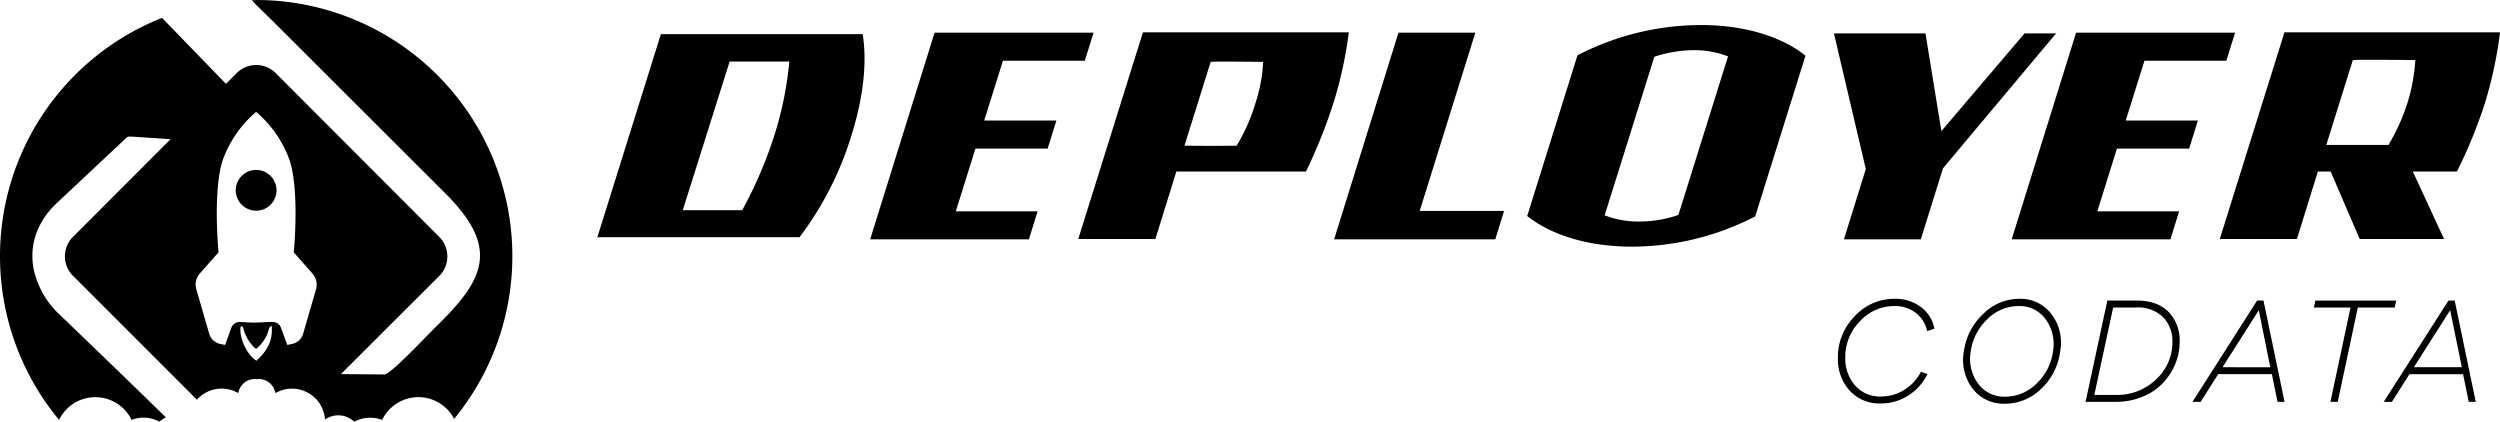 <?xml version="1.0" encoding="UTF-8" standalone="no"?>
<svg
   xmlns:dc="http://purl.org/dc/elements/1.1/"
   xmlns:cc="http://creativecommons.org/ns#"
   xmlns:rdf="http://www.w3.org/1999/02/22-rdf-syntax-ns#"
   xmlns:svg="http://www.w3.org/2000/svg"
   xmlns="http://www.w3.org/2000/svg"
   xmlns:sodipodi="http://sodipodi.sourceforge.net/DTD/sodipodi-0.dtd"
   xmlns:inkscape="http://www.inkscape.org/namespaces/inkscape"
   viewBox="0 0 550.931 92.952"
   version="1.1"
   id="svg4065"
   sodipodi:docname="logo-alt-black.svg"
   width="550.931"
   height="92.952"
   inkscape:version="0.91 r13725">
  <sodipodi:namedview
     pagecolor="#ffffff"
     bordercolor="#666666"
     borderopacity="1"
     objecttolerance="10"
     gridtolerance="10"
     guidetolerance="10"
     inkscape:pageopacity="1"
     inkscape:pageshadow="2"
     inkscape:window-width="1920"
     inkscape:window-height="975"
     id="namedview4067"
     showgrid="false"
     inkscape:zoom="1.1342857"
     inkscape:cx="135.13012"
     inkscape:cy="60.52155"
     inkscape:window-x="0"
     inkscape:window-y="27"
     inkscape:window-maximized="1"
     inkscape:current-layer="svg4065"
     fit-margin-top="0"
     fit-margin-left="0"
     fit-margin-right="0"
     fit-margin-bottom="0" />
  <defs
     id="defs4028">
    <style
       id="style4026">.cls-1{fill:#47a492;}</style>
  </defs>
  <title
     id="title4030">logo Deployer - 2-curvas</title>
  <path
     style="fill:#000000"
     inkscape:connector-curvature="0"
     id="path4032"
     d="m 417.441,67.446 a 7.46,7.46 0 0 1 4.77,1.52 6.83,6.83 0 0 1 2.48,4 l 1.61,-0.52 a 7.81,7.81 0 0 0 -3,-4.8 9.27,9.27 0 0 0 -5.77,-1.8 11.81,11.81 0 0 0 -8.81,3.85 12.79,12.79 0 0 0 -3.7,9.18 10.26,10.26 0 0 0 2.59,7.2 8.8,8.8 0 0 0 6.83,2.83 11,11 0 0 0 6.15,-1.78 11.6,11.6 0 0 0 4.16,-4.68 l -1.42,-0.53 a 10,10 0 0 1 -3.59,3.93 9.44,9.44 0 0 1 -5.2,1.53 7.29,7.29 0 0 1 -5.74,-2.43 9,9 0 0 1 -2.15,-6.16 11.16,11.16 0 0 1 3.24,-8 10.24,10.24 0 0 1 7.55,-3.34 z"
     class="cls-1" />
  <path
     style="fill:#000000"
     inkscape:connector-curvature="0"
     id="path4034"
     d="m 444.961,65.846 a 11.24,11.24 0 0 0 -7.93,3.35 13.76,13.76 0 0 0 -4.24,8.21 10.35,10.35 0 0 0 1.9,8.21 8.57,8.57 0 0 0 7.14,3.35 11.32,11.32 0 0 0 8,-3.3 13.54,13.54 0 0 0 4.17,-8.22 10.34,10.34 0 0 0 -1.9,-8.2 8.55,8.55 0 0 0 -7.14,-3.4 z m 7.46,11.6 a 11.88,11.88 0 0 1 -3.64,7.1 9.7,9.7 0 0 1 -6.86,2.87 7.12,7.12 0 0 1 -6,-2.88 9.12,9.12 0 0 1 -1.62,-7.09 12,12 0 0 1 3.65,-7.1 9.73,9.73 0 0 1 6.91,-2.9 7,7 0 0 1 5.93,2.9 9.21,9.21 0 0 1 1.63,7.1 z"
     class="cls-1" />
  <path
     style="fill:#000000"
     inkscape:connector-curvature="0"
     id="path4036"
     d="m 470.841,66.236 h -6.44 l -4.8,22.32 h 6.63 a 15.33,15.33 0 0 0 5.85,-1.1 12.84,12.84 0 0 0 4.47,-2.95 13.76,13.76 0 0 0 2.79,-4.23 12.6,12.6 0 0 0 1,-4.95 9,9 0 0 0 -2.45,-6.58 q -2.44,-2.51 -7.05,-2.51 z m 4.37,17.31 a 12.41,12.41 0 0 1 -9.1,3.48 h -4.58 l 4.15,-19.26 h 5 a 7.94,7.94 0 0 1 6,2.12 7.57,7.57 0 0 1 2.06,5.51 11.09,11.09 0 0 1 -3.53,8.15 z"
     class="cls-1" />
  <path
     style="fill:#000000"
     inkscape:connector-curvature="0"
     id="path4038"
     d="m 497.401,66.236 -14.24,22.32 h 1.8 l 3.87,-6.1 h 11.83 l 1.24,6.1 h 1.55 l -4.64,-22.32 z m -7.62,14.69 8,-12.56 2.52,12.57 z"
     class="cls-1" />
  <polygon
     style="fill:#000000"
     id="polygon4040"
     points="621.26,445.12 622.87,445.12 627.3,424.33 635.42,424.33 635.76,422.8 617.95,422.8 617.61,424.33 625.69,424.33 "
     class="cls-1"
     transform="translate(-107.699,-356.554)" />
  <path
     style="fill:#000000"
     inkscape:connector-curvature="0"
     id="path4042"
     d="m 539.571,66.236 -14.27,22.33 h 1.8 l 3.87,-6.1 h 11.83 l 1.24,6.1 h 1.55 l -4.64,-22.32 z m -7.62,14.69 8,-12.56 2.57,12.56 z"
     class="cls-1" />
  <path
     style="fill:#000000"
     inkscape:connector-curvature="0"
     id="path4044"
     d="m 145.641,7.526 -14,44.74 h 44.56 a 72,72 0 0 0 11.43,-22.41 c 2.75,-8.76 3.44,-16.39 2.48,-22.33 z m 24.92,22.57 a 94,94 0 0 1 -7,16.23 h -13.1 l 10.33,-32.77 h 13.15 a 76.69,76.69 0 0 1 -3.38,16.54 z"
     class="cls-1" />
  <polygon
     style="fill:#000000"
     id="polygon4046"
     points="322.66,389.3 338.57,389.3 340.5,383.12 324.59,383.12 328.72,369.94 346.76,369.94 348.69,363.76 313.65,363.76 299.46,409.3 334.44,409.3 336.36,403.12 318.33,403.12 "
     class="cls-1"
     transform="translate(-107.699,-356.554)" />
  <path
     style="fill:#000000"
     inkscape:connector-curvature="0"
     id="path4048"
     d="m 251.871,7.126 -14.25,45.54 h 17 l 4.61,-14.86 h 28.57 a 114.58,114.58 0 0 0 6,-14.94 90.59,90.59 0 0 0 3.44,-15.74 z m 24.78,15.66 a 40.56,40.56 0 0 1 -4.13,9.32 c -7.23,0.08 -10.6,0 -11.5,0 l 5.78,-18.47 c 0.62,-0.08 3.85,-0.08 11.56,0 a 34.35,34.35 0 0 1 -1.71,9.15 z"
     class="cls-1" />
  <polygon
     style="fill:#000000"
     id="polygon4050"
     points="401.7,409.3 437.22,409.3 439.15,403.04 420.56,403.04 432.82,363.76 415.88,363.76 "
     class="cls-1"
     transform="translate(-107.699,-356.554)" />
  <path
     style="fill:#000000"
     inkscape:connector-curvature="0"
     id="path4052"
     d="m 347.631,12.186 -11.08,35.42 c 5.3,4.18 13.36,6.75 23.13,6.75 a 59.4,59.4 0 0 0 27.12,-6.67 l 11.08,-35.42 c -5.23,-4.18 -13.36,-6.75 -23.06,-6.75 a 59.47,59.47 0 0 0 -27.19,6.67 z m 22.24,35.18 a 26.24,26.24 0 0 1 -8.61,1.45 20.39,20.39 0 0 1 -7.64,-1.37 l 10.95,-34.94 a 28.56,28.56 0 0 1 8.6,-1.45 20.42,20.42 0 0 1 7.64,1.37 z"
     class="cls-1" />
  <polygon
     style="fill:#000000"
     id="polygon4054"
     points="560.8,363.92 553.85,363.92 535.53,385.44 532.02,363.92 511.85,363.92 518.87,393.8 514.05,409.3 530.99,409.3 535.88,393.64 "
     class="cls-1"
     transform="translate(-107.699,-356.554)" />
  <polygon
     style="fill:#000000"
     id="polygon4056"
     points="569.89,403.12 574.22,389.3 590.13,389.3 592.05,383.12 576.15,383.12 580.28,369.94 598.32,369.94 600.25,363.76 565.21,363.76 551.02,409.3 586,409.3 587.92,403.12 "
     class="cls-1"
     transform="translate(-107.699,-356.554)" />
  <path
     style="fill:#000000"
     inkscape:connector-curvature="0"
     id="path4058"
     d="m 503.431,7.126 -14.25,45.54 h 17 l 4.61,-14.86 h 2.82 l 6.4,14.86 h 18.59 l -6.88,-14.86 h 9.71 a 106.13,106.13 0 0 0 6.13,-14.94 90.12,90.12 0 0 0 3.37,-15.74 z m 27.12,15.5 a 43.89,43.89 0 0 1 -4.2,9.32 h -13.7 l 5.85,-18.71 c 0.83,-0.08 5.85,-0.08 13.77,0 a 39.82,39.82 0 0 1 -1.72,9.39 z"
     class="cls-1" />
  <path
     style="fill:#000000;stroke-width:0.778"
     inkscape:connector-curvature="0"
     id="path4060"
     d="m 56.452,0.031 h -0.934 c 1.105,1.261 0.537,0.638 4.321,4.344 l 38.769,38.706 c 11.42,11.677 8.151,18.512 -2.413,28.804 -1.611,1.557 -9.622,10.12 -11.358,10.634 l -9.708,-0.078 21.689,-21.65 a 6.072,6.072 0 0 0 0,-8.563 L 60.741,16.091 a 6.072,6.072 0 0 0 -8.563,0 L 49.796,18.474 35.705,3.939 a 56.479,56.479 0 0 0 -22.685,88.592 8.875,8.875 0 0 1 15.975,0 7.271,7.271 0 0 1 6.142,0.405 5.122,5.122 0 0 1 1.417,-0.958 C 27.009,82.637 16.858,72.906 13.277,69.465 A 19.361,19.361 0 0 1 7.423,59.344 C 6.317,53.692 8.458,48.554 12.545,44.724 L 27.959,30.268 c 0.226,-0.21 0.592,-0.132 0.833,-0.179 l 8.797,0.584 -21.517,21.533 a 6.072,6.072 0 0 0 0,8.563 L 43.389,88.086 a 7.279,7.279 0 0 1 9.124,-1.448 3.674,3.674 0 0 1 3.628,-3.114 3.052,3.052 0 0 0 0.903,0 3.674,3.674 0 0 1 3.628,3.114 7.302,7.302 0 0 1 10.953,5.808 5.084,5.084 0 0 1 6.446,0.506 7.271,7.271 0 0 1 6.142,-0.405 8.867,8.867 0 0 1 15.866,-0.234 A 56.472,56.472 0 0 0 56.444,0 Z m 0.062,79.468 c -2.156,-1.347 -3.892,-5.2 -3.472,-7.528 0.483,-0.179 0.522,0.195 0.615,0.498 a 8.719,8.719 0 0 0 2.335,4.04 l 0.272,0.249 a 1.199,1.199 0 0 0 0.21,0.093 8.283,8.283 0 0 0 2.608,-3.721 6.158,6.158 0 0 1 0.257,-0.849 c 0.086,-0.171 0.28,-0.296 0.514,-0.529 0.374,3.371 -1.105,5.722 -3.348,7.738 z m 13.133,-15.78 -2.849,9.84 a 3.184,3.184 0 0 1 -2.398,2.226 l -1.09,0.234 -1.401,-3.815 a 1.915,1.915 0 0 0 -1.868,-1.253 c -0.973,0 -2.289,0.093 -3.589,0.132 -1.3,0.039 -2.616,-0.093 -3.589,-0.132 a 1.915,1.915 0 0 0 -1.868,1.253 l -1.401,3.815 -1.09,-0.234 a 3.184,3.184 0 0 1 -2.398,-2.226 l -2.849,-9.84 a 3.667,3.667 0 0 1 0.778,-3.449 l 4.126,-4.671 c 0,0 -1.347,-13.701 0.989,-20.505 a 25.145,25.145 0 0 1 7.294,-10.44 25.145,25.145 0 0 1 7.31,10.463 c 2.335,6.804 0.989,20.505 0.989,20.505 l 4.126,4.671 a 3.667,3.667 0 0 1 0.778,3.418 z"
     class="cls-1" />
  <path
     style="fill:#000000;stroke-width:0.778"
     inkscape:connector-curvature="0"
     id="path4062"
     d="m 56.444,37.445 a 4.507,4.507 0 0 0 -4.492,4.492 v 0 a 4.496,4.496 0 1 0 8.992,0 v 0 a 4.507,4.507 0 0 0 -4.5,-4.492 z"
     class="cls-1" />
</svg>
